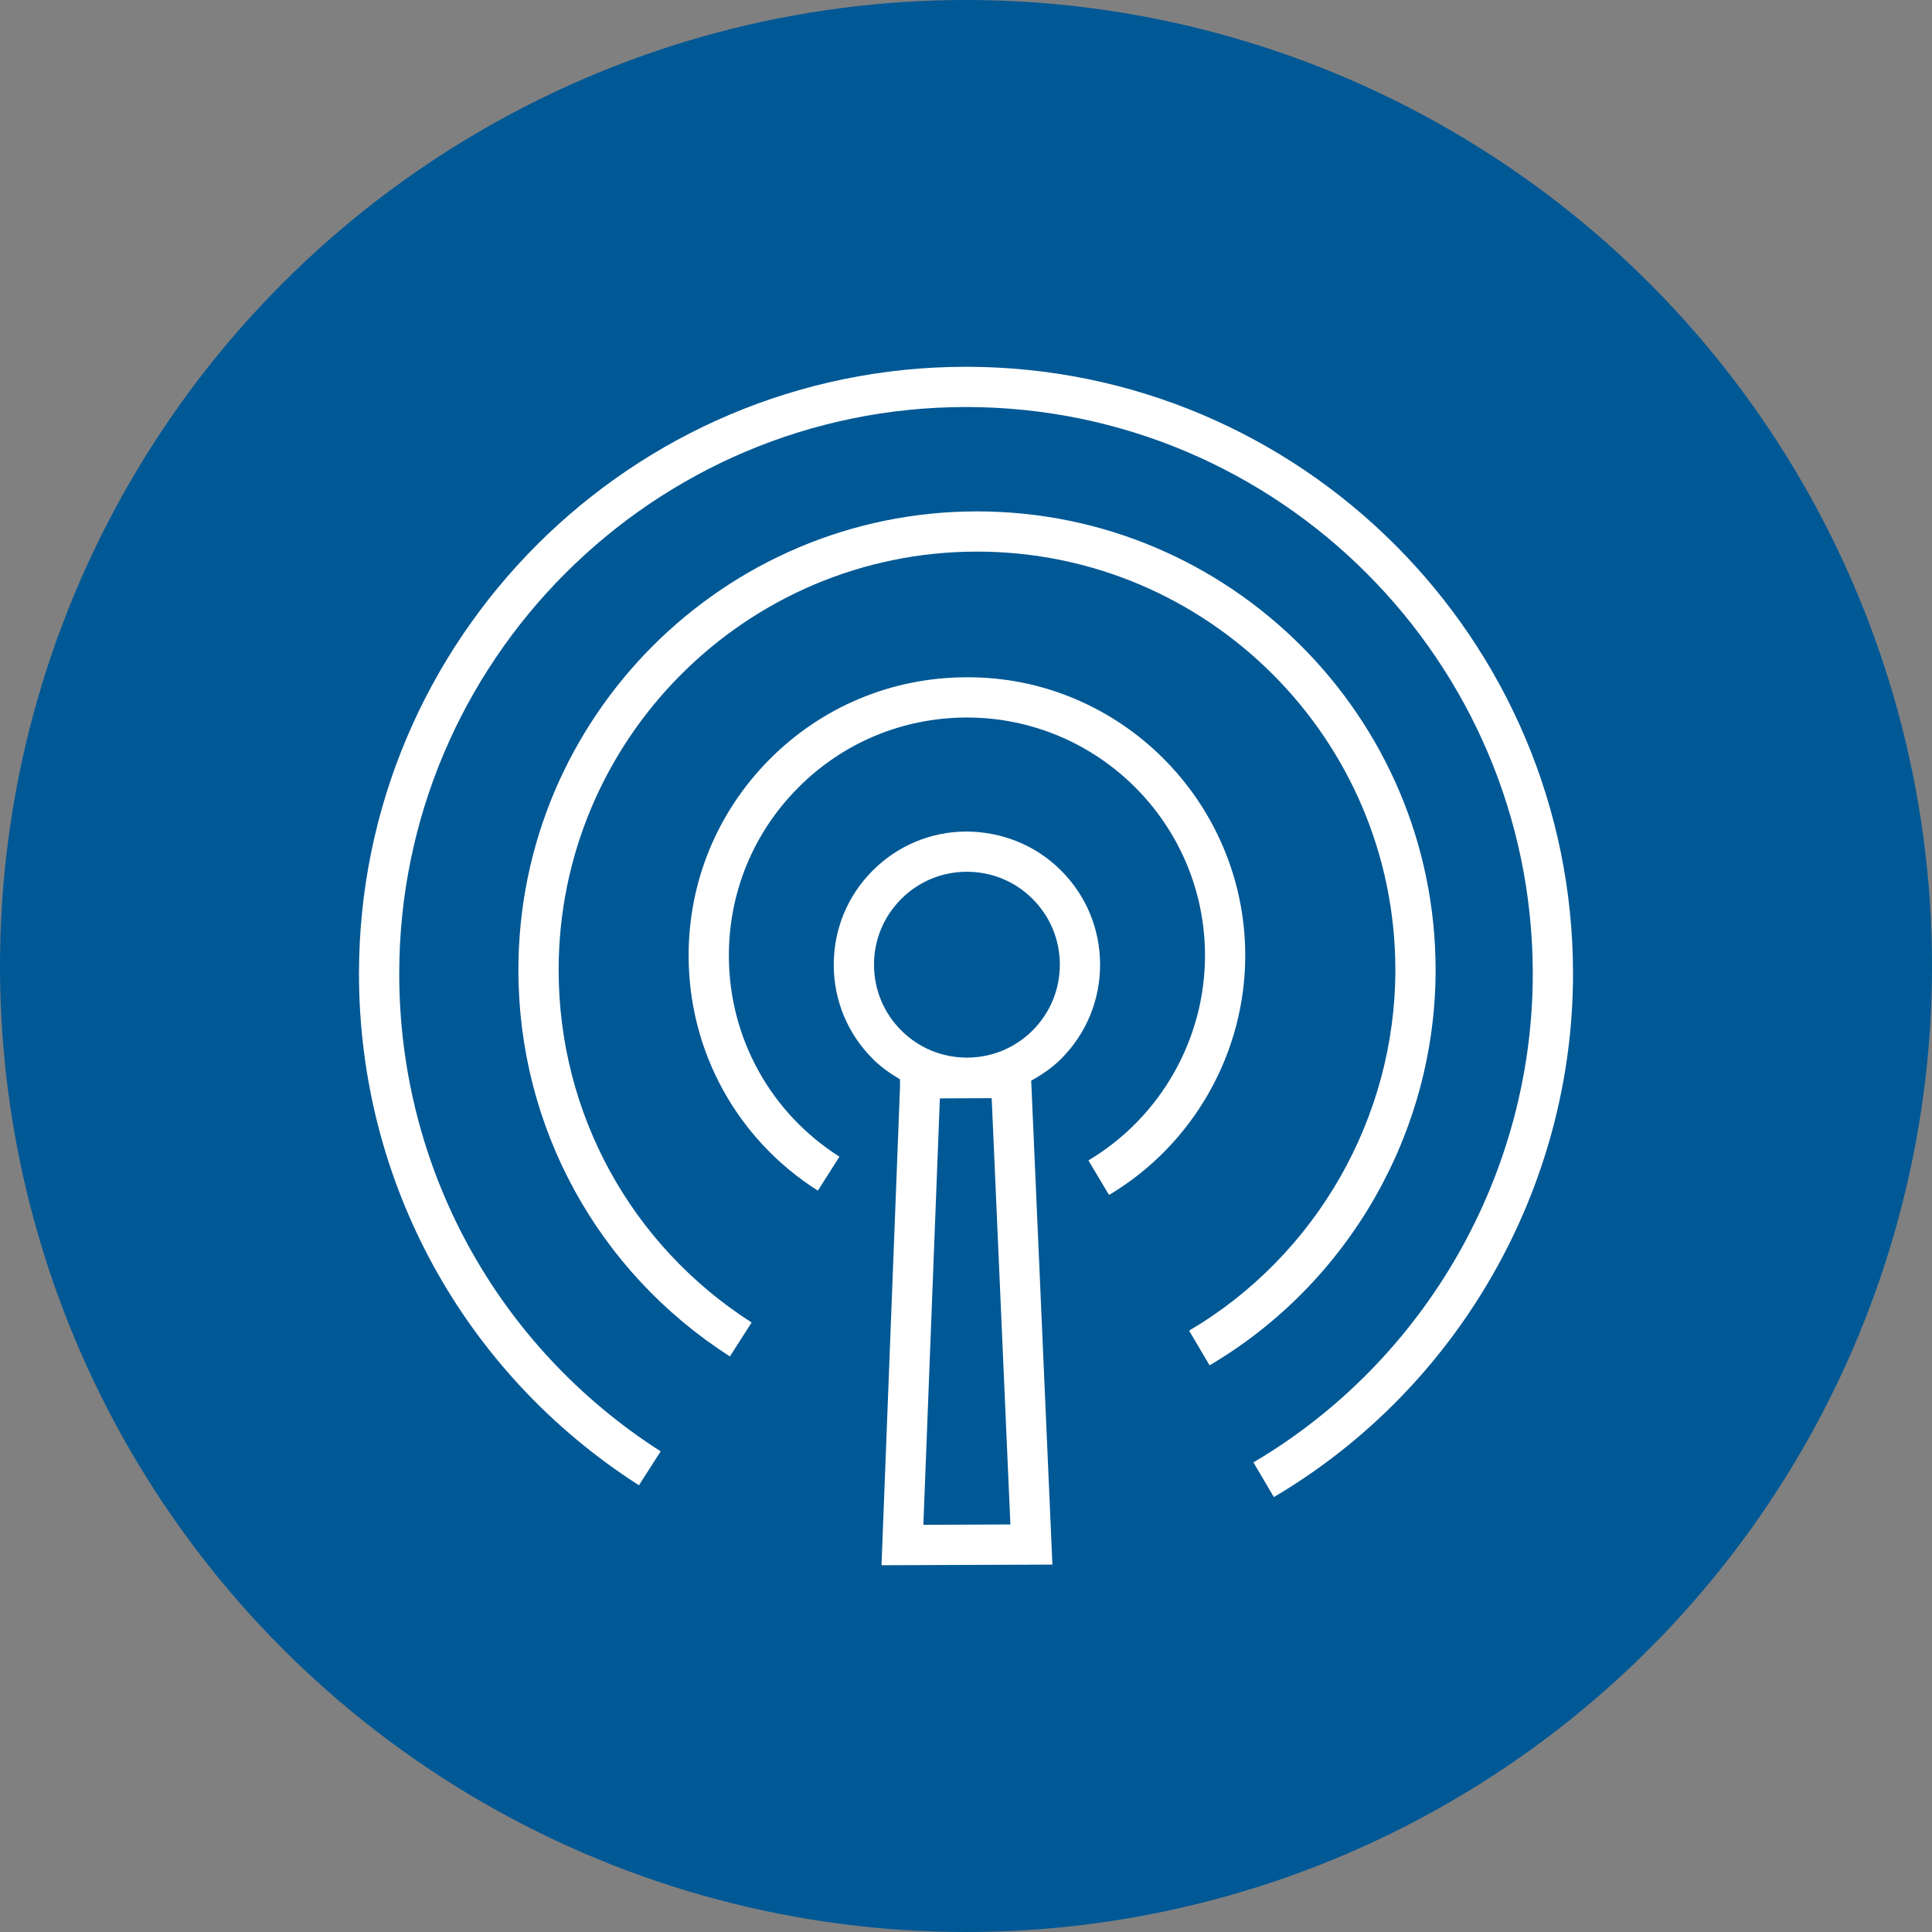 <?xml version="1.0" encoding="utf-8"?>
<!-- Generator: Adobe Illustrator 27.3.0, SVG Export Plug-In . SVG Version: 6.00 Build 0)  -->
<svg version="1.1" xmlns="http://www.w3.org/2000/svg" xmlns:xlink="http://www.w3.org/1999/xlink" x="0px" y="0px"
	 viewBox="0 0 72 72" style="enable-background:new 0 0 72 72;" xml:space="preserve">
<rect x="0" y="0" width="72" height="72" fill="#808080" stroke="none"/>
<style type="text/css">
	.st0{fill:#005895;}
	.st1{fill:#FFFFFF;}
</style>
<g id="Layer_1">
	<circle class="st0" cx="36" cy="36" r="36"/>
</g>
<g id="Calque_1">
	<g>
		<path class="st1" d="M40.997,35.932c-0.005-1.326-0.526-2.57-1.467-3.504c-0.941-0.934-2.191-1.431-3.515-1.44
			c-1.326,0.005-2.57,0.526-3.504,1.467c-0.934,0.941-1.445,2.189-1.44,3.515c0.005,1.326,0.526,2.57,1.467,3.504
			c0.301,0.299,0.643,0.537,0.999,0.747l0.006,0.227l-0.692,17.884l6.369-0.024L38.43,40.273c0.405-0.225,0.792-0.488,1.128-0.826
			C40.491,38.506,41.002,37.257,40.997,35.932z M34.411,56.825l0.615-15.891l1.931-0.008l0.697,15.886L34.411,56.825z
			 M38.492,38.391c-0.651,0.656-1.52,1.02-2.445,1.023c-0.004,0-0.009,0-0.013,0c-0.92,0-1.786-0.356-2.439-1.005
			c-0.656-0.651-1.02-1.52-1.023-2.445c-0.004-0.925,0.353-1.796,1.005-2.453c0.651-0.656,1.52-1.02,2.445-1.023
			c0.005,0,0.009,0,0.014,0c0.92,0,1.785,0.356,2.438,1.004c0.656,0.652,1.02,1.52,1.023,2.445S39.144,37.733,38.492,38.391z"/>
		<path class="st1" d="M35.994,25.24c-2.771,0.011-5.371,1.1-7.322,3.066c-1.951,1.966-3.02,4.575-3.009,7.346
			c0.014,3.554,1.814,6.813,4.816,8.72l0.805-1.266c-2.569-1.632-4.109-4.42-4.121-7.46c-0.009-2.37,0.905-4.601,2.574-6.283
			C31.405,27.681,33.63,26.75,36,26.74c0.012,0,0.023,0,0.035,0c4.876,0,8.853,3.958,8.872,8.838
			c0.012,3.127-1.652,6.064-4.345,7.666l0.768,1.289c3.146-1.871,5.091-5.305,5.077-8.961C46.383,29.853,41.707,25.195,35.994,25.24
			z"/>
		<path class="st1" d="M53.501,36.149c0-9.424-7.667-17.091-17.091-17.091c-9.424,0-17.091,7.667-17.091,17.091
			c0,5.854,2.947,11.238,7.882,14.401l0.81-1.264c-4.503-2.885-7.192-7.797-7.192-13.138c0-8.597,6.994-15.591,15.591-15.591
			c8.597,0,15.591,6.994,15.591,15.591c0,5.497-2.945,10.647-7.686,13.441l0.762,1.293C50.274,47.82,53.501,42.175,53.501,36.149z"
			/>
		<path class="st1" d="M36,13.669c-12.474,0-22.622,10.148-22.622,22.622c0,7.749,3.9,14.875,10.433,19.061l0.81-1.264
			c-6.101-3.909-9.743-10.562-9.743-17.797c0-11.646,9.475-21.122,21.122-21.122c11.646,0,21.122,9.475,21.122,21.122
			c0,7.445-3.989,14.422-10.411,18.208l0.762,1.293c6.877-4.056,11.149-11.527,11.149-19.501C58.622,23.817,48.473,13.669,36,13.669
			z"/>
	</g>
</g>
</svg>
